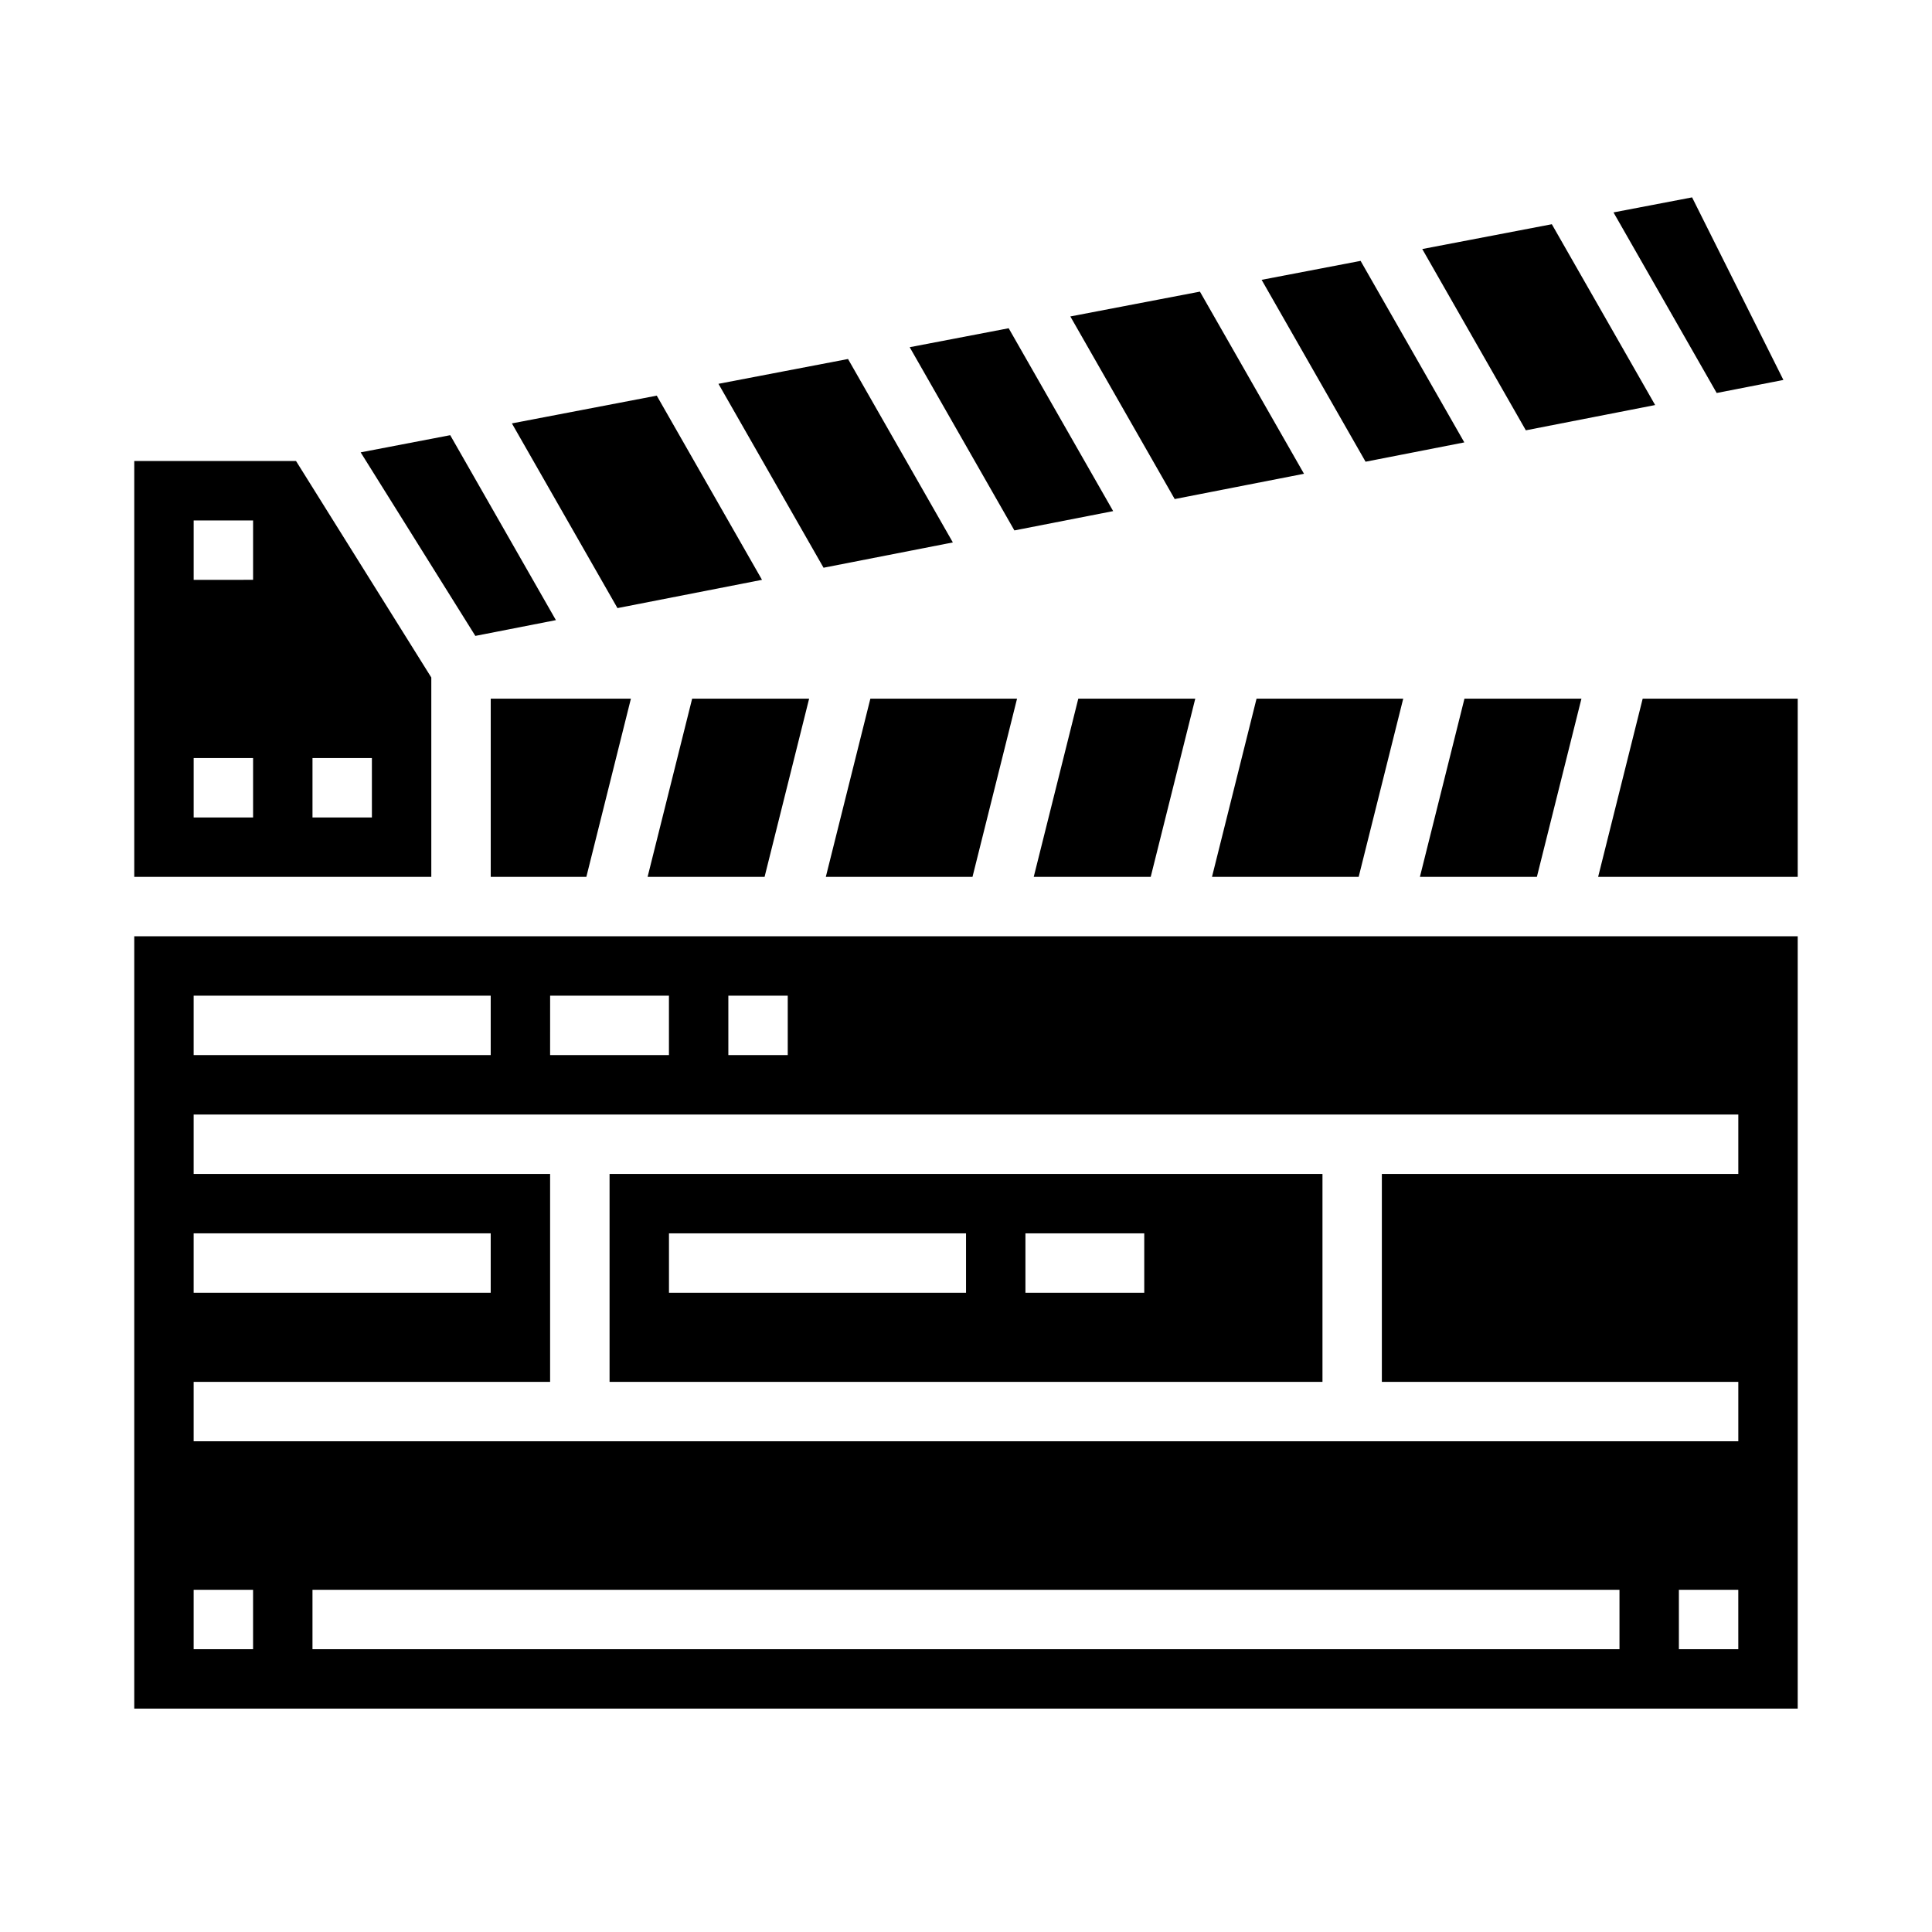 <?xml version="1.0" encoding="UTF-8"?>
<!-- Uploaded to: SVG Repo, www.svgrepo.com, Generator: SVG Repo Mixer Tools -->
<svg fill="#000000" width="800px" height="800px" version="1.1" viewBox="144 144 512 512" xmlns="http://www.w3.org/2000/svg">
 <g>
  <path d="m362.85 376.38h38.871l11.809-47.234h-38.871z"/>
  <path d="m417.95 376.38h31l11.809-47.234h-31z"/>
  <path d="m362.68 294.37 33.836-6.621-27.781-48.609-16.957 3.246-17.379 3.328 27.852 48.742z"/>
  <path d="m439 279.45-27.691-48.461-26.23 5.023 27.746 48.555z"/>
  <path d="m345.94 297.66-27.891-48.809-38.391 7.352 27.977 48.949z"/>
  <path d="m274.05 376.38h25.34l11.809-47.234h-37.148z"/>
  <path d="m315.62 376.38h31l11.809-47.234h-31z"/>
  <path d="m520.29 376.38h31l11.809-47.234h-31z"/>
  <path d="m582.63 251.34-27.379-47.918-34.336 6.574 27.449 48.043z"/>
  <path d="m616.62 244.69-24.199-48.383-20.828 3.984 27.348 47.855z"/>
  <path d="m291.32 308.34-28.008-49.012-23.734 4.551 30.395 48.641z"/>
  <path d="m465.19 376.38h38.871l11.809-47.234h-38.871z"/>
  <path d="m532.06 261.24-27.488-48.105-26.23 5.023 27.547 48.199z"/>
  <path d="m474.5 272.5 15.074-2.945-27.582-48.27-11.266 2.156-23.074 4.422 27.656 48.391z"/>
  <path d="m579.33 329.15-11.809 47.234h52.891v-47.234z"/>
  <path d="m305.54 510.21h188.93v-55.105h-188.93zm110.21-39.359h31.488v15.742h-31.488zm-94.465 0h78.723v15.742h-78.723z"/>
  <path d="m258.3 323.54-35.848-57.363h-42.871v110.21h78.719zm-47.23 37.098h-15.746v-15.742h15.746zm0-62.977-15.746 0.004v-15.746h15.746zm31.488 62.977h-15.746v-15.742h15.742z"/>
  <path d="m179.58 596.8h440.83v-204.68h-440.83zm393.6-15.742-346.37-0.004v-15.742h346.37zm31.488 0-15.746-0.004v-15.742h15.742zm-267.65-173.19h15.742v15.742h-15.742zm-47.23 0h31.488v15.742h-31.492zm-94.469 0h78.723v15.742h-78.723zm0 62.977h78.723v15.742h-78.723zm0 39.359h94.465v-55.105h-94.465v-15.742h409.35v15.742h-94.465v55.105h94.465v15.742h-409.35zm0 55.105h15.746v15.742h-15.746z"/>
 </g>
</svg>